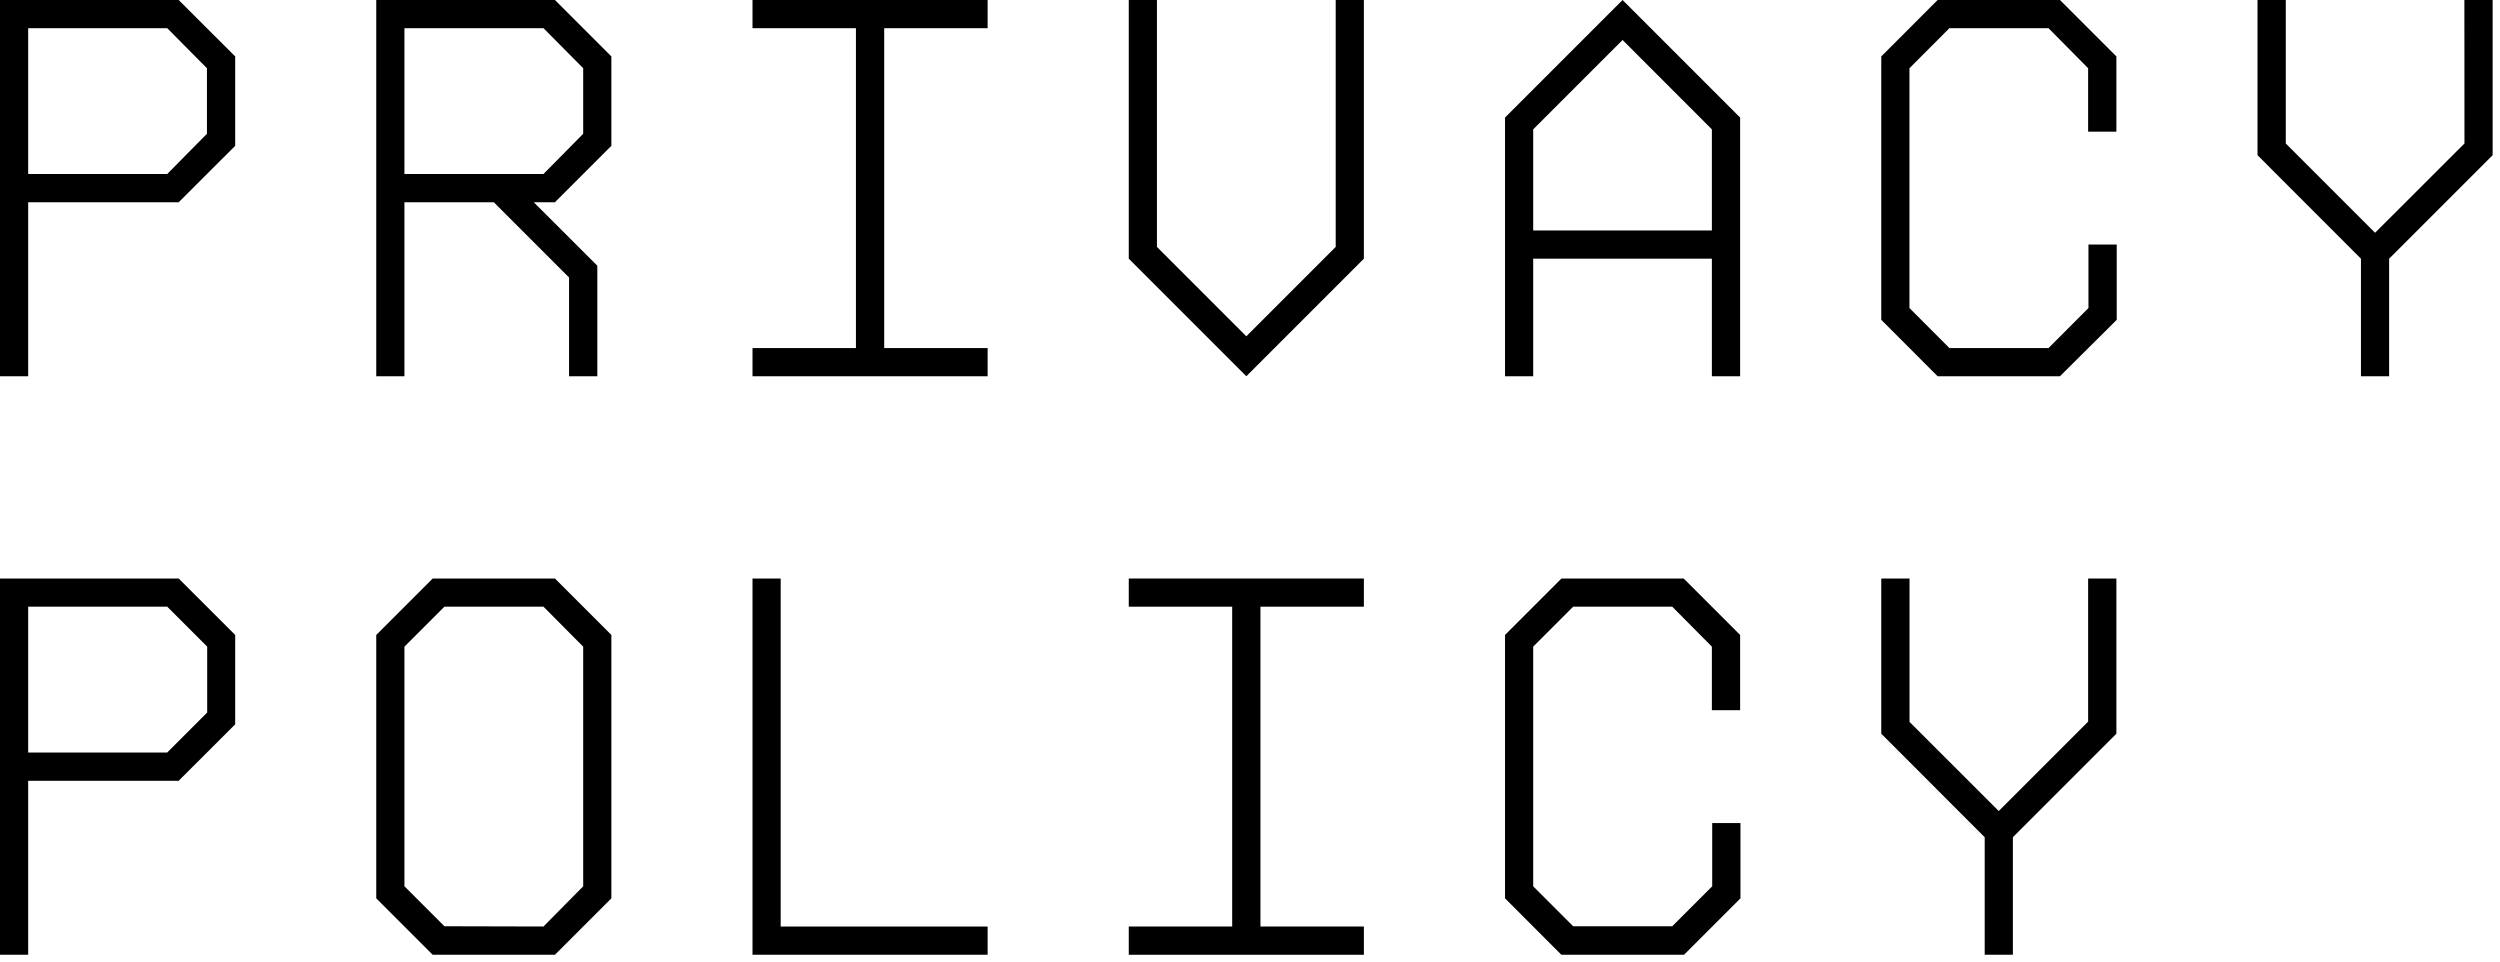 <svg id="レイヤー_1" data-name="レイヤー 1" xmlns="http://www.w3.org/2000/svg" viewBox="0 0 299 115"><path d="M28.13,6.75V17.44l-6.76,6.75h-18V45H0V0H21.37ZM20,20.81,24.75,16V8.16L20,3.37H3.37V20.81Z"/><path d="M73.12,6.75V17.44l-6.75,6.75H63.84l7.6,7.59V45H68.06V33.19l-9-9H48.37V45H45V0H66.37ZM48.37,20.81H65L69.75,16V8.16L65,3.37H48.37Z"/><path d="M90,3.37V0h28.12V3.37H105.75V41.63h12.37V45H90V41.63h12.37V3.37Z"/><path d="M159.75,0h3.37V30.94L149.06,45,135,30.94V0h3.37V29.53l10.69,10.69,10.69-10.69Z"/><path d="M194.06,0l14.06,14.06V45h-3.38V30.94H183.37V45H180V14.06Zm10.68,27.56V15.47L194.06,4.78,183.37,15.47V27.56Z"/><path d="M246.37,0l6.75,6.75v9h-3.38V8.16L245,3.37H233.15l-4.78,4.79V36.84l4.78,4.79H245l4.78-4.79V29.25h3.38v9L246.37,45H231.74L225,38.25V6.75L231.74,0Z"/><path d="M294.74,0h3.38V18.56L285.74,30.94V45h-3.37V30.94L270,18.56V0h3.38V17.16l10.68,10.68,10.69-10.68Z"/><path d="M28.13,75.94V86.63l-6.76,6.75h-18v20.81H0v-45H21.37ZM20,90l4.78-4.78V77.34L20,72.56H3.37V90Z"/><path d="M73.12,75.94v31.5l-6.75,6.75H51.75L45,107.44V75.94l6.75-6.75H66.37ZM65,110.81,69.75,106V77.34L65,72.56H53.15l-4.78,4.78V106l4.78,4.78Z"/><path d="M93.37,110.81h24.75v3.38H90v-45h3.37Z"/><path d="M135,72.56V69.19h28.12v3.37H150.75v38.25h12.37v3.38H135v-3.38h12.37V72.56Z"/><path d="M201.37,69.19l6.75,6.75v9h-3.38v-7.6L200,72.56H188.15l-4.78,4.78V106l4.78,4.78H200l4.78-4.78V98.44h3.38v9l-6.75,6.75H186.74L180,107.44V75.94l6.75-6.75Z"/><path d="M249.74,69.19h3.38V87.75l-12.38,12.38v14.06h-3.37V100.13L225,87.75V69.19h3.38V86.34L239.05,97l10.69-10.69Z"/></svg>